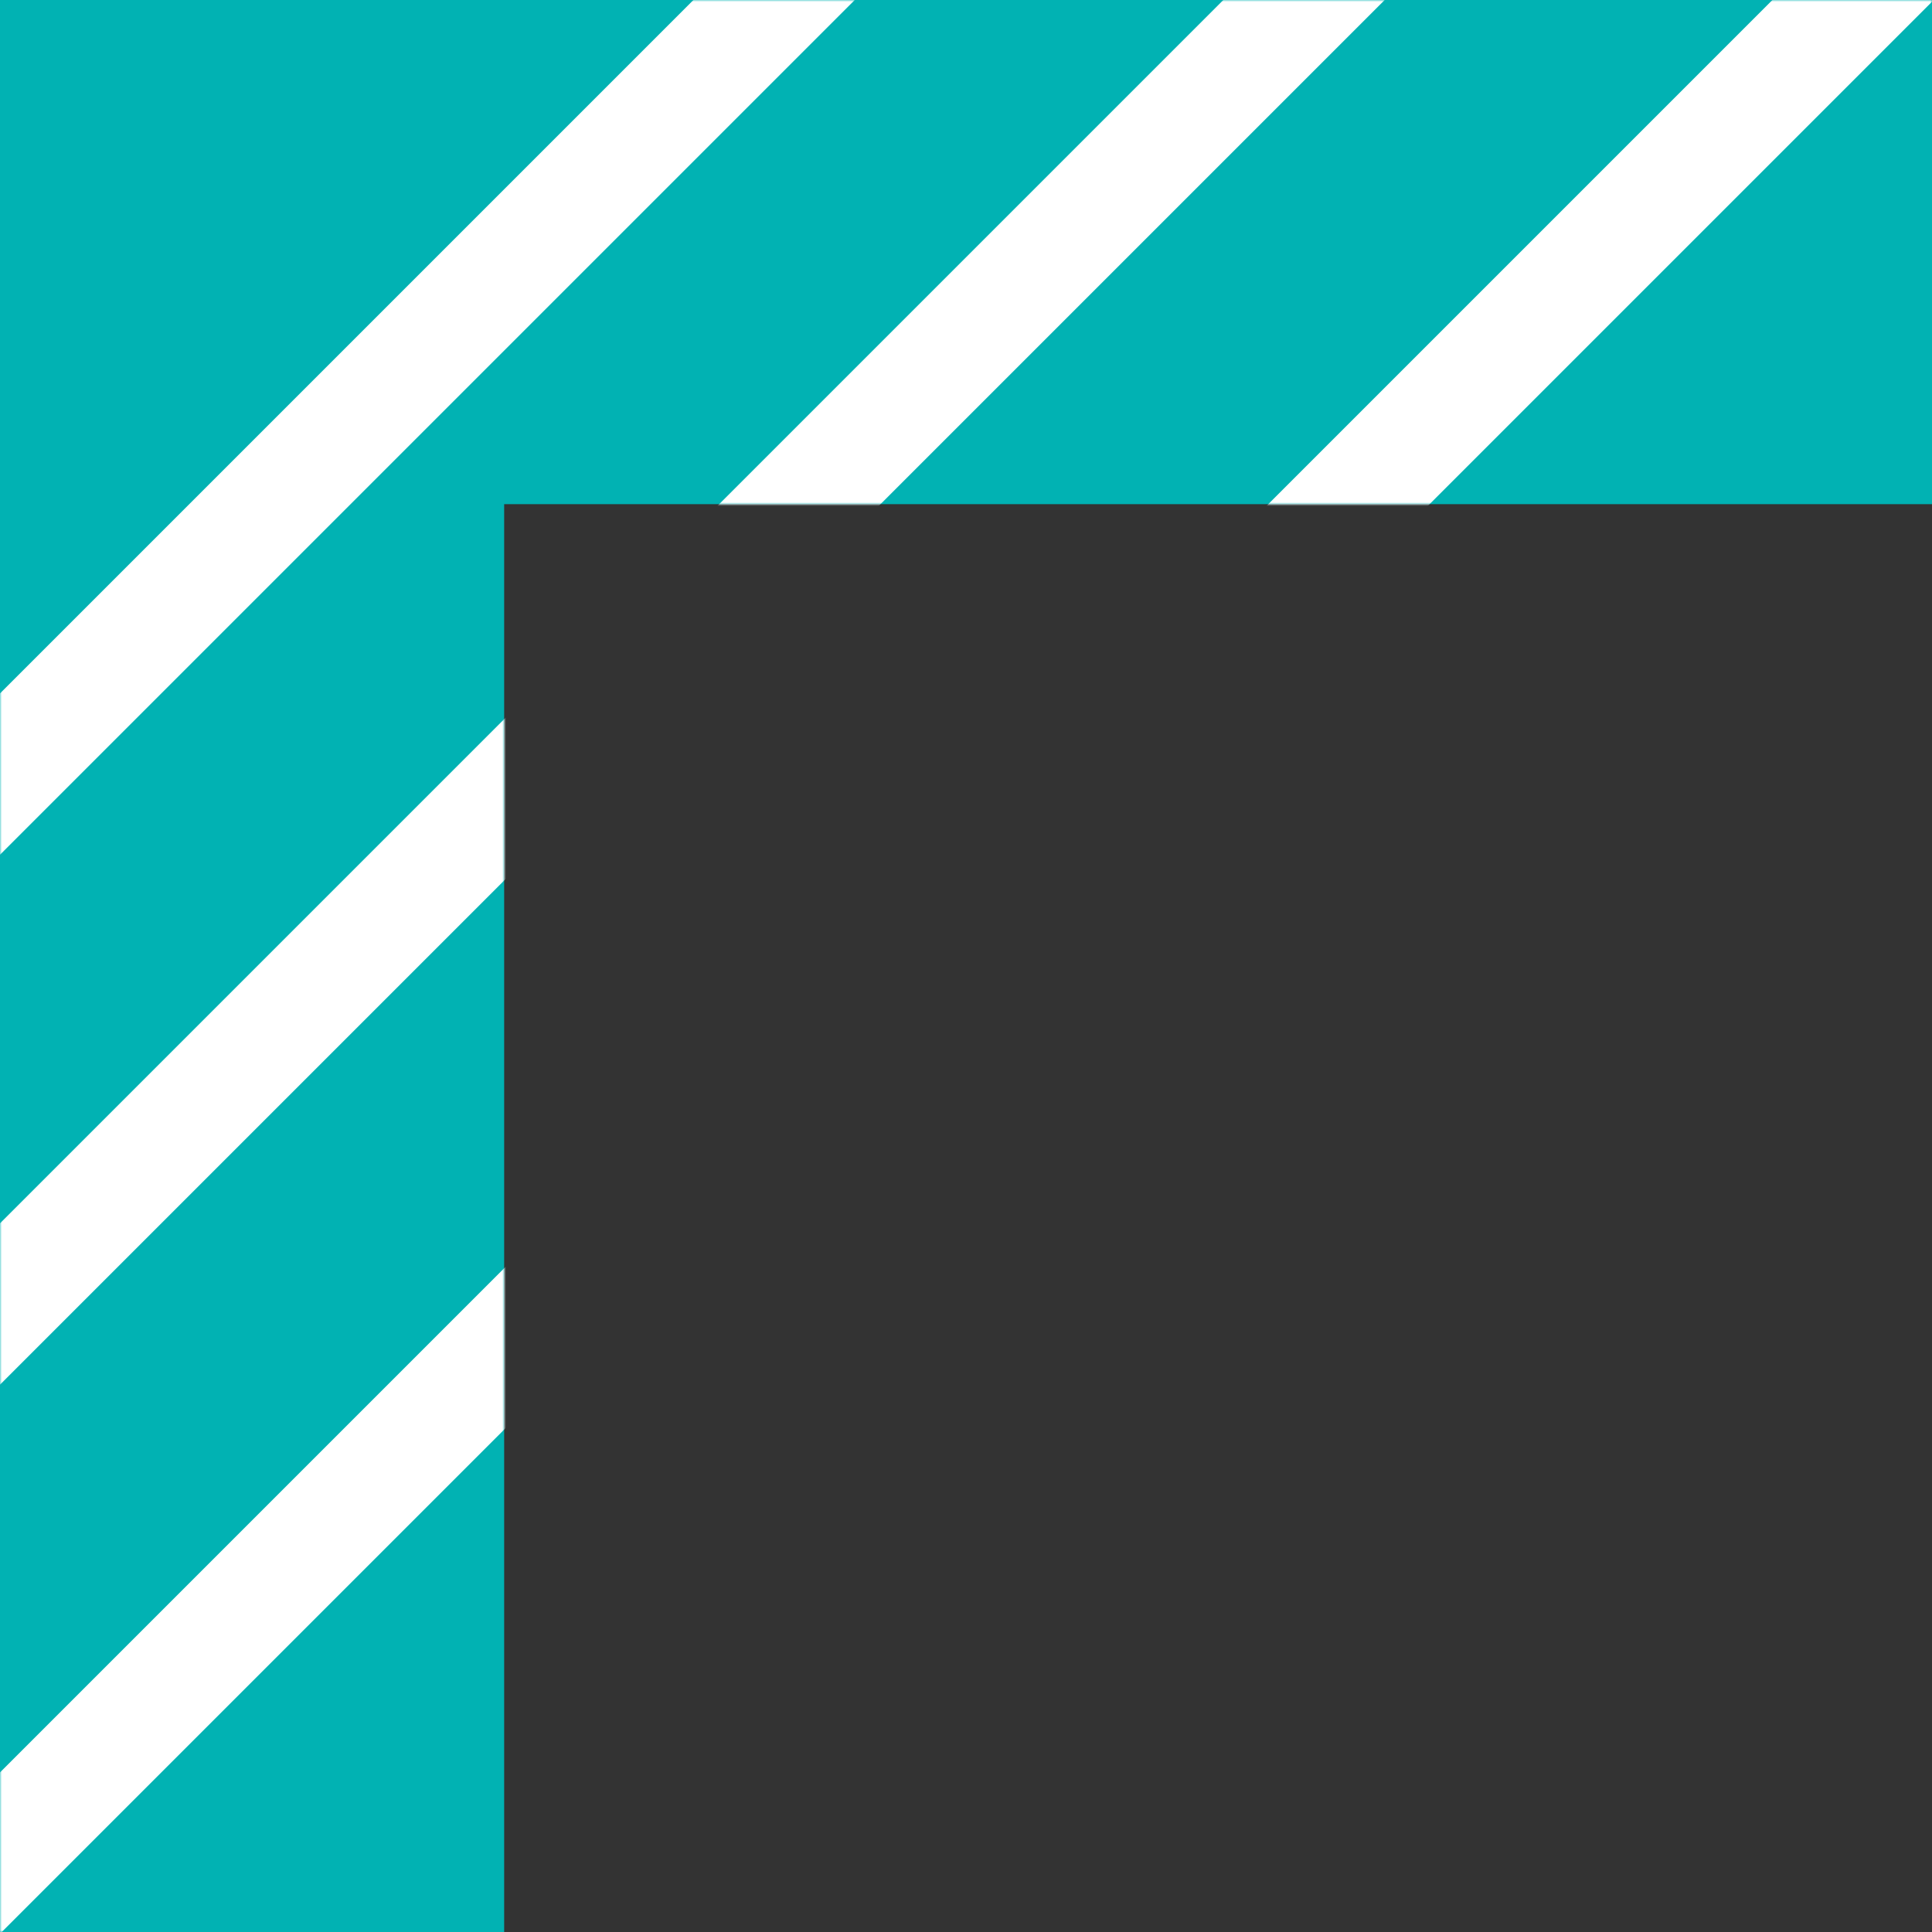<?xml version="1.0" encoding="UTF-8"?> <svg xmlns="http://www.w3.org/2000/svg" width="525" height="525" viewBox="0 0 525 525" fill="none"><rect x="0" y="0" width="525" height="525" fill="#333333" stroke="none"/> <path fill-rule="evenodd" clip-rule="evenodd" d="M137 0H0V137V525H137V137H525V0H137Z" fill="#01B2B3"></path> <mask id="mask0_2908_99" style="mask-type:alpha" maskUnits="userSpaceOnUse" x="0" y="0" width="525" height="525"> <path fill-rule="evenodd" clip-rule="evenodd" d="M137 0H0V137V525H137V137H525V0H137Z" fill="#D9D9D9"></path> </mask> <g mask="url(#mask0_2908_99)"> <rect x="-143" y="331.427" width="637" height="31" transform="rotate(-45 -143 331.427)" fill="white"></rect> <rect x="-71" y="403.427" width="637" height="31" transform="rotate(-45 -71 403.427)" fill="white"></rect> <rect x="-33" y="514.635" width="764.573" height="31" transform="rotate(-45 -33 514.635)" fill="white"></rect> </g> </svg> 